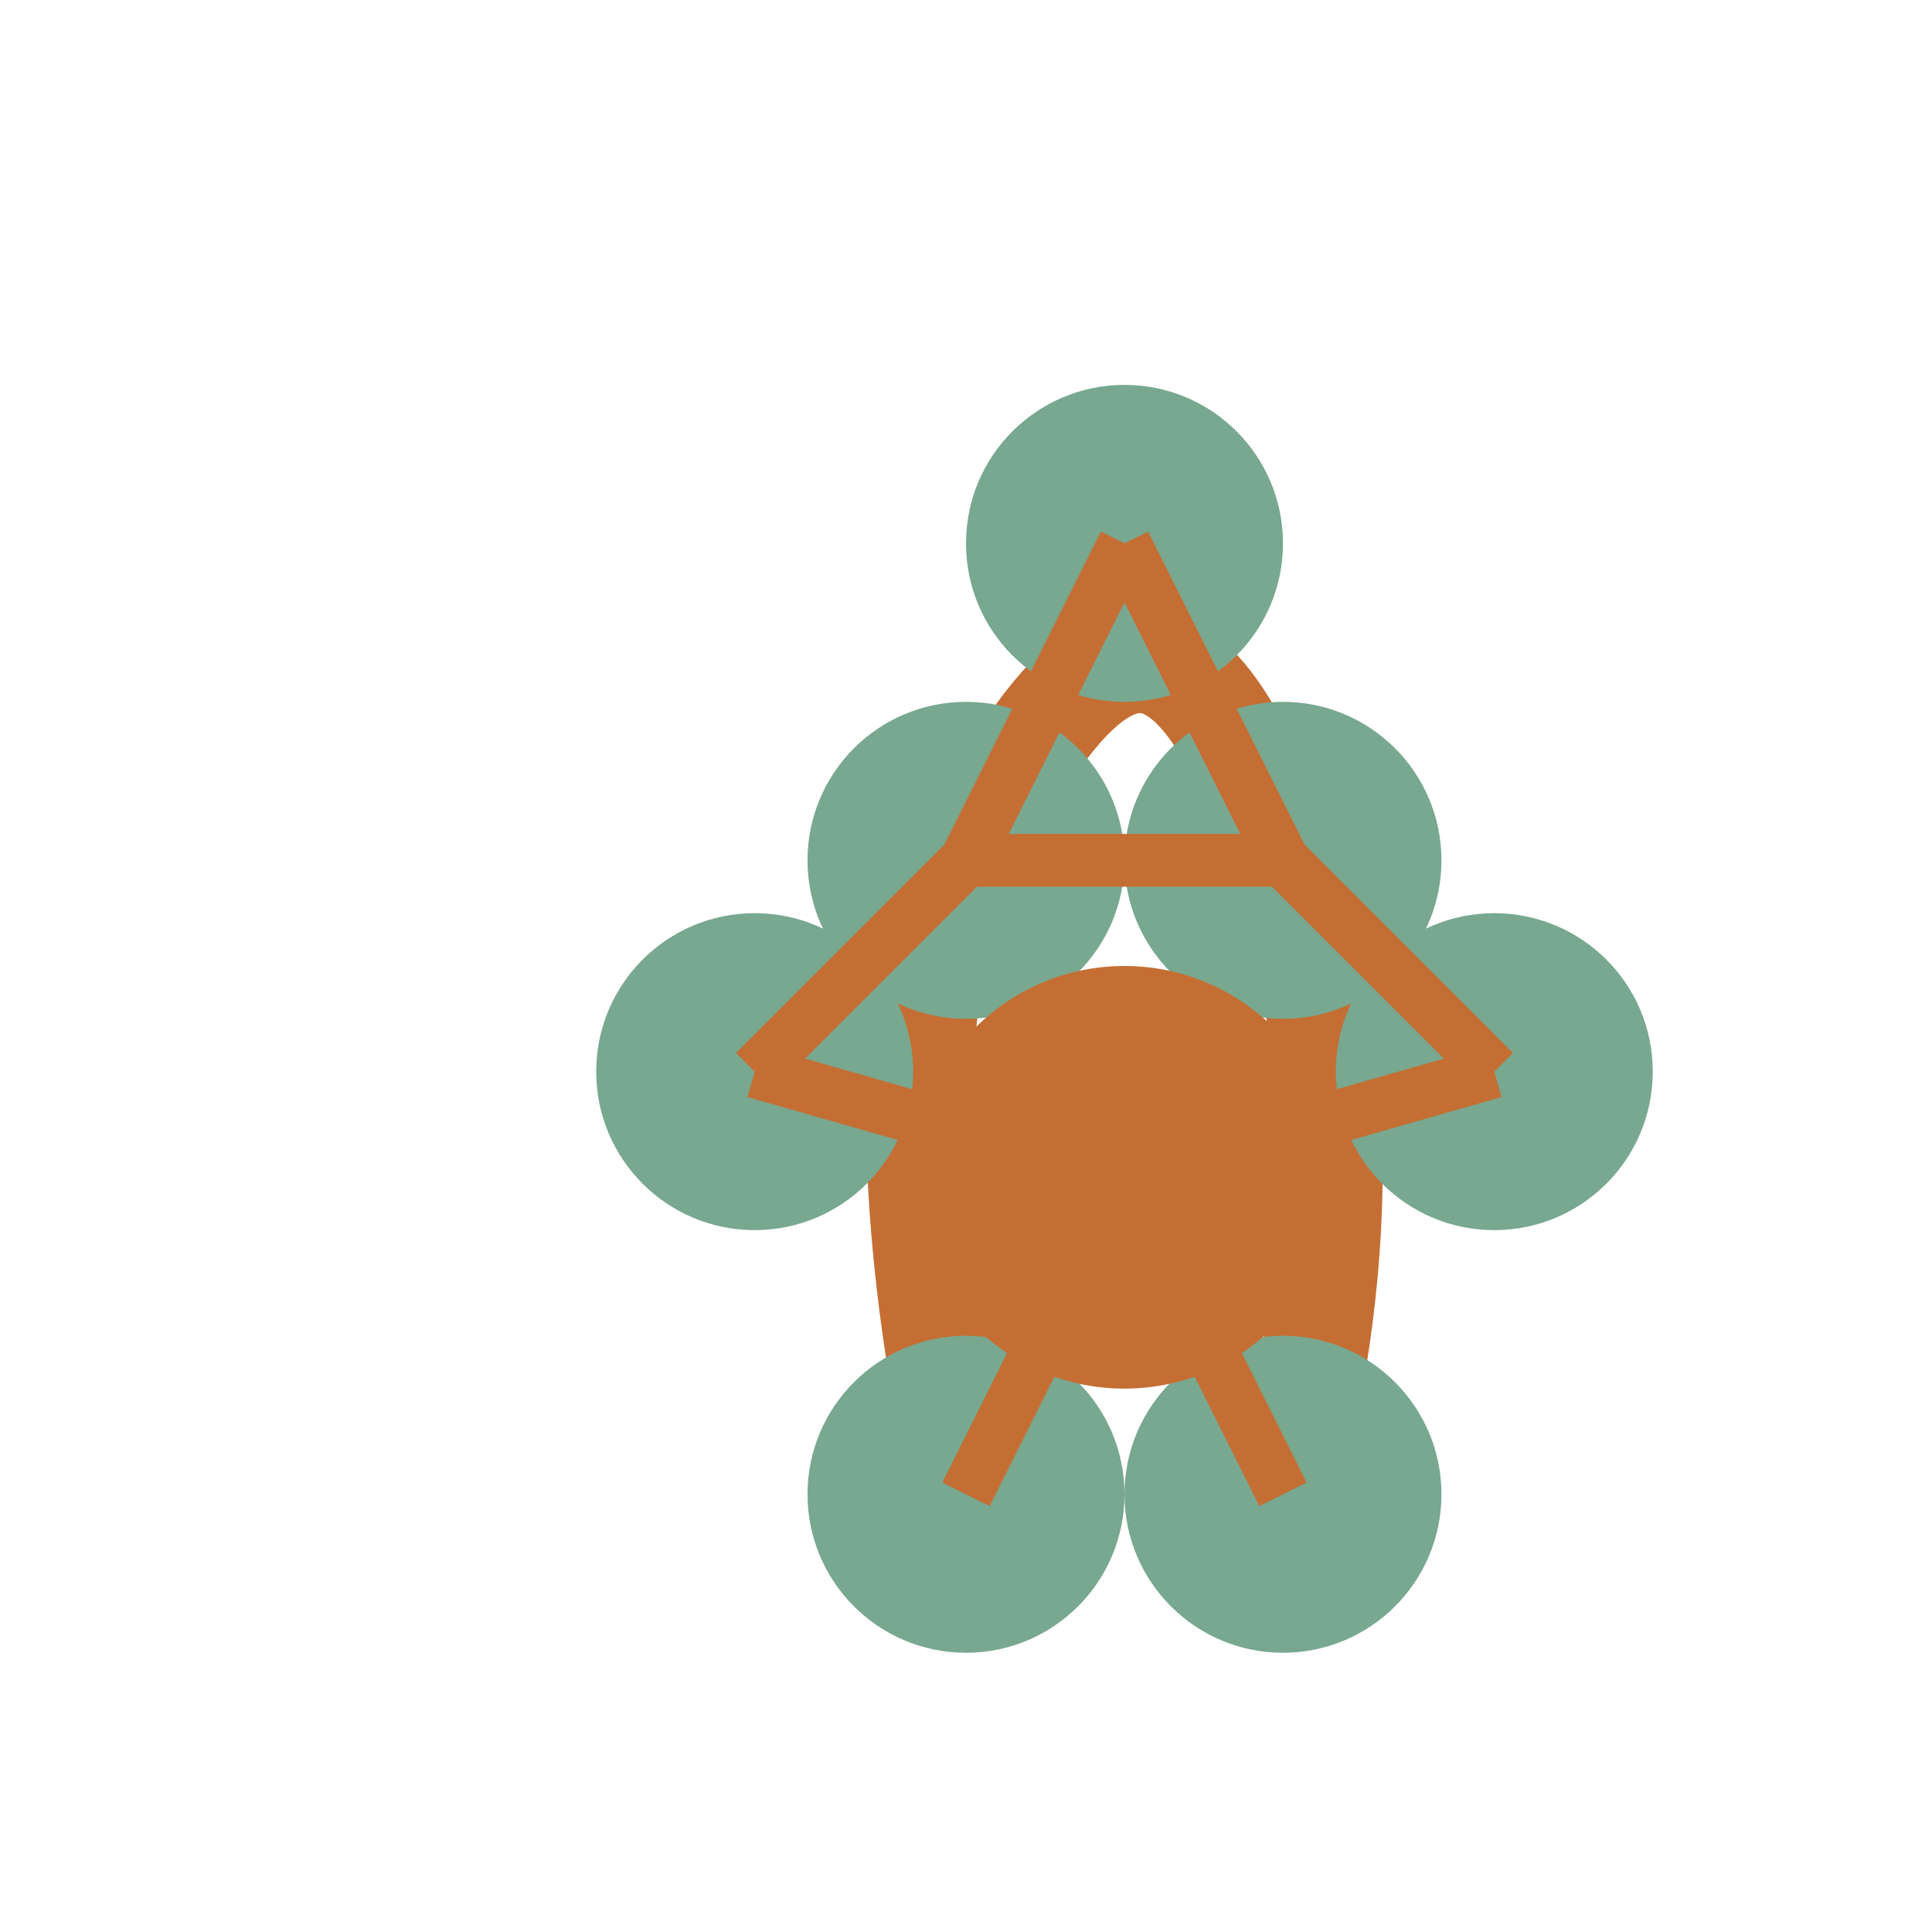 <svg width="32" height="32" viewBox="0 0 32 32" fill="none" xmlns="http://www.w3.org/2000/svg">
  
  <g transform="translate(2, 2) scale(0.875)">
    
    <path d="M16 26C16 26 14 18 16 14C18 10 20 8 22 14C24 20 22 26 22 26" stroke="#C56E33" stroke-width="2" stroke-linecap="round"/>
    
    
    <circle cx="16" cy="14" r="3" fill="#78A890"/>
    <circle cx="22" cy="14" r="3" fill="#78A890"/>
    <circle cx="19" cy="8" r="3" fill="#78A890"/>
    <circle cx="12" cy="18" r="3" fill="#78A890"/>
    <circle cx="26" cy="18" r="3" fill="#78A890"/>
    <circle cx="16" cy="26" r="3" fill="#78A890"/>
    <circle cx="22" cy="26" r="3" fill="#78A890"/>
    <circle cx="19" cy="20" r="4" fill="#C56E33"/>
    
    
    <line x1="16" y1="14" x2="19" y2="8" stroke="#C56E33" stroke-width="1"/>
    <line x1="22" y1="14" x2="19" y2="8" stroke="#C56E33" stroke-width="1"/>
    <line x1="16" y1="14" x2="22" y2="14" stroke="#C56E33" stroke-width="1"/>
    <line x1="16" y1="14" x2="12" y2="18" stroke="#C56E33" stroke-width="1"/>
    <line x1="22" y1="14" x2="26" y2="18" stroke="#C56E33" stroke-width="1"/>
    <line x1="12" y1="18" x2="19" y2="20" stroke="#C56E33" stroke-width="1"/>
    <line x1="26" y1="18" x2="19" y2="20" stroke="#C56E33" stroke-width="1"/>
    <line x1="16" y1="26" x2="19" y2="20" stroke="#C56E33" stroke-width="1"/>
    <line x1="22" y1="26" x2="19" y2="20" stroke="#C56E33" stroke-width="1"/>
  </g>
</svg>